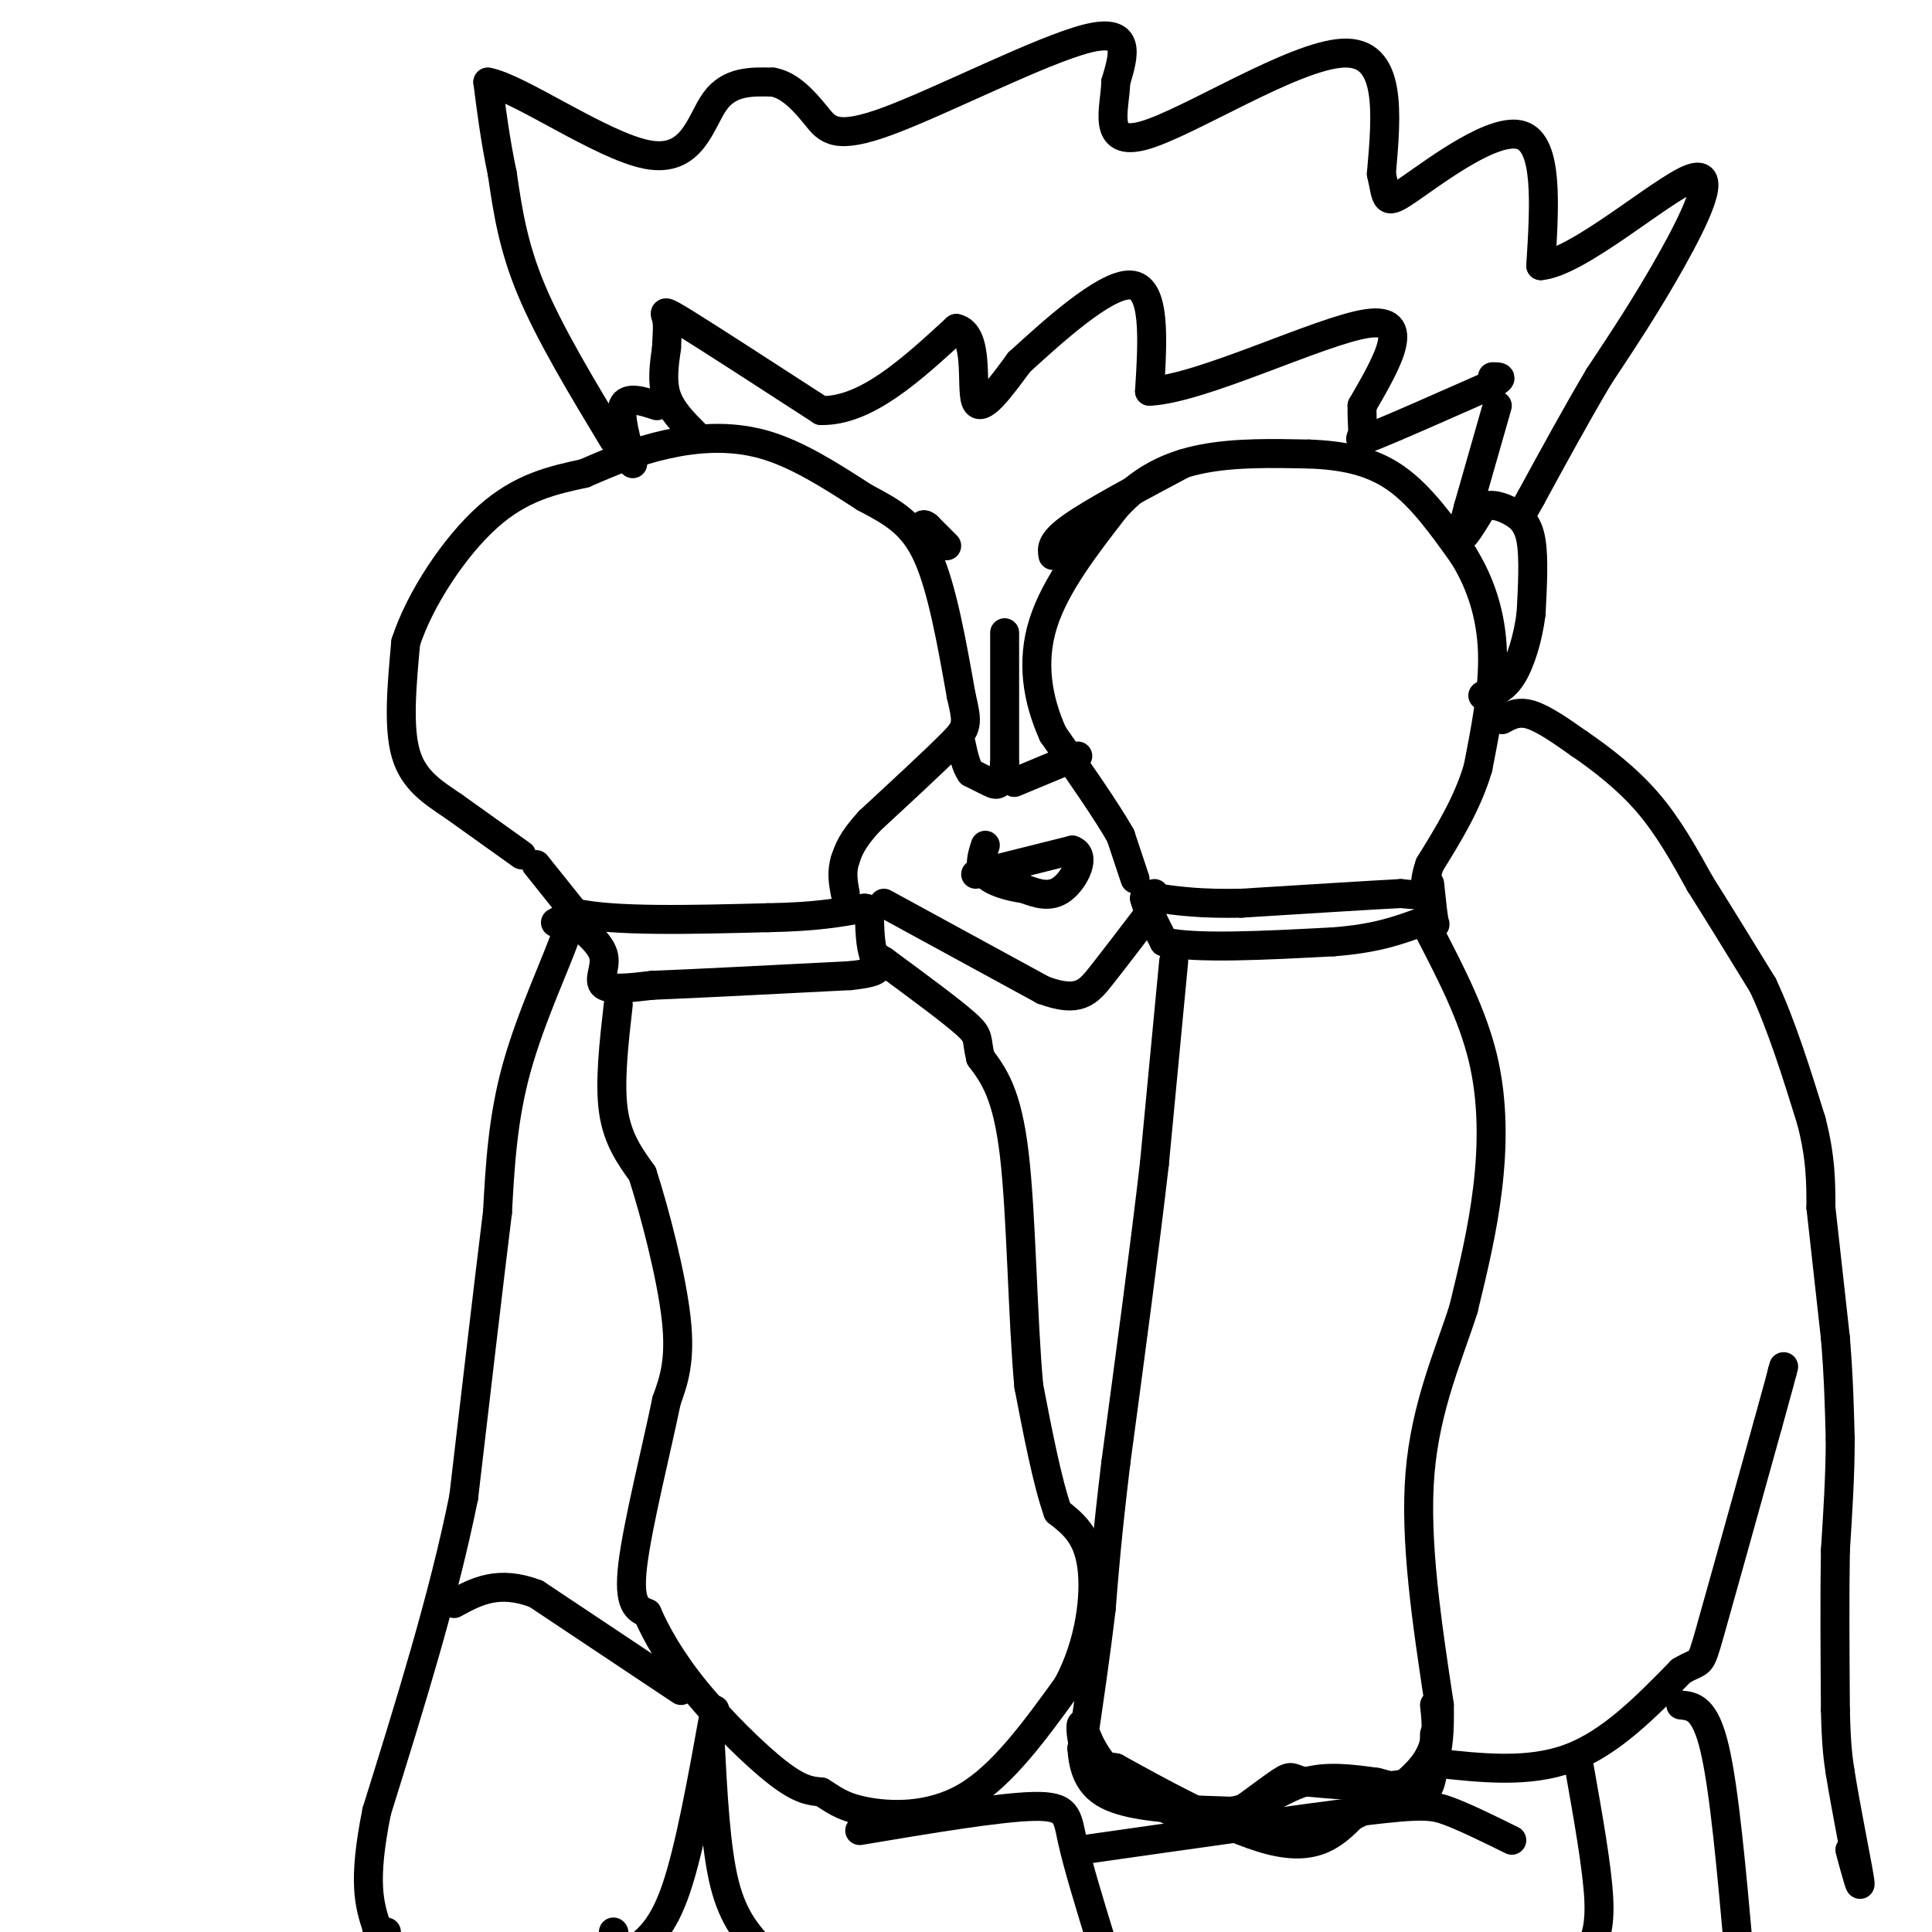 <svg viewBox='0 0 400 400' version='1.1' xmlns='http://www.w3.org/2000/svg' xmlns:xlink='http://www.w3.org/1999/xlink'><g fill='none' stroke='#000000' stroke-width='6' stroke-linecap='round' stroke-linejoin='round'><path d='M108,177c0.000,0.000 -14.000,-10.000 -14,-10'/><path d='M94,167c-4.400,-2.978 -8.400,-5.422 -10,-11c-1.600,-5.578 -0.800,-14.289 0,-23'/><path d='M84,133c2.889,-8.956 10.111,-19.844 17,-26c6.889,-6.156 13.444,-7.578 20,-9'/><path d='M121,98c6.000,-2.619 11.000,-4.667 17,-6c6.000,-1.333 13.000,-1.952 20,0c7.000,1.952 14.000,6.476 21,11'/><path d='M179,103c5.844,3.089 9.956,5.311 13,12c3.044,6.689 5.022,17.844 7,29'/><path d='M199,144c1.400,6.022 1.400,6.578 -2,10c-3.400,3.422 -10.200,9.711 -17,16'/><path d='M180,170c-3.667,4.000 -4.333,6.000 -5,8'/><path d='M175,178c-0.833,2.500 -0.417,4.750 0,7'/><path d='M111,179c0.000,0.000 8.000,10.000 8,10'/><path d='M119,189c8.000,1.833 24.000,1.417 40,1'/><path d='M159,190c10.000,-0.167 15.000,-1.083 20,-2'/><path d='M235,182c0.000,0.000 -3.000,-9.000 -3,-9'/><path d='M232,173c-2.833,-5.000 -8.417,-13.000 -14,-21'/><path d='M218,152c-3.289,-7.311 -4.511,-15.089 -2,-23c2.511,-7.911 8.756,-15.956 15,-24'/><path d='M231,105c5.356,-5.911 11.244,-8.689 18,-10c6.756,-1.311 14.378,-1.156 22,-1'/><path d='M271,94c6.800,0.244 12.800,1.356 18,5c5.200,3.644 9.600,9.822 14,16'/><path d='M303,115c3.644,5.867 5.756,12.533 6,20c0.244,7.467 -1.378,15.733 -3,24'/><path d='M306,159c-2.167,7.333 -6.083,13.667 -10,20'/><path d='M296,179c-1.556,4.444 -0.444,5.556 -1,6c-0.556,0.444 -2.778,0.222 -5,0'/><path d='M290,185c-6.333,0.333 -19.667,1.167 -33,2'/><path d='M257,187c-8.333,0.167 -12.667,-0.417 -17,-1'/><path d='M240,186c-3.333,-0.167 -3.167,-0.083 -3,0'/><path d='M237,186c0.167,1.500 2.083,5.250 4,9'/><path d='M241,195c6.500,1.500 20.750,0.750 35,0'/><path d='M276,195c8.833,-0.667 13.417,-2.333 18,-4'/><path d='M294,191c3.511,-0.267 3.289,1.067 3,0c-0.289,-1.067 -0.644,-4.533 -1,-8'/><path d='M119,191c2.756,2.289 5.511,4.578 6,7c0.489,2.422 -1.289,4.978 0,6c1.289,1.022 5.644,0.511 10,0'/><path d='M135,204c8.500,-0.333 24.750,-1.167 41,-2'/><path d='M176,202c7.533,-0.800 5.867,-1.800 5,-4c-0.867,-2.200 -0.933,-5.600 -1,-9'/><path d='M180,189c-0.333,-1.500 -0.667,-0.750 -1,0'/><path d='M128,208c-0.917,8.083 -1.833,16.167 -1,22c0.833,5.833 3.417,9.417 6,13'/><path d='M133,243c2.578,7.933 6.022,21.267 7,30c0.978,8.733 -0.511,12.867 -2,17'/><path d='M138,290c-2.000,9.756 -6.000,25.644 -7,34c-1.000,8.356 1.000,9.178 3,10'/><path d='M134,334c1.821,4.202 4.875,9.708 10,16c5.125,6.292 12.321,13.369 17,17c4.679,3.631 6.839,3.815 9,4'/><path d='M170,371c2.429,1.429 4.000,3.000 9,4c5.000,1.000 13.429,1.429 21,-3c7.571,-4.429 14.286,-13.714 21,-23'/><path d='M221,349c4.689,-8.644 5.911,-18.756 5,-25c-0.911,-6.244 -3.956,-8.622 -7,-11'/><path d='M219,313c-2.167,-6.167 -4.083,-16.083 -6,-26'/><path d='M213,287c-1.289,-13.822 -1.511,-35.378 -3,-48c-1.489,-12.622 -4.244,-16.311 -7,-20'/><path d='M203,219c-1.000,-4.089 0.000,-4.311 -3,-7c-3.000,-2.689 -10.000,-7.844 -17,-13'/><path d='M183,199c-3.000,-2.000 -2.000,-0.500 -1,1'/><path d='M243,199c0.000,0.000 -4.000,42.000 -4,42'/><path d='M239,241c-2.000,17.333 -5.000,39.667 -8,62'/><path d='M231,303c-1.833,15.333 -2.417,22.667 -3,30'/><path d='M228,333c-1.167,9.833 -2.583,19.417 -4,29'/><path d='M224,362c0.400,6.867 3.400,9.533 9,11c5.600,1.467 13.800,1.733 22,2'/><path d='M255,375c6.089,-1.022 10.311,-4.578 15,-6c4.689,-1.422 9.844,-0.711 15,0'/><path d='M285,369c4.467,0.978 8.133,3.422 10,2c1.867,-1.422 1.933,-6.711 2,-12'/><path d='M296,193c4.422,8.533 8.844,17.067 11,26c2.156,8.933 2.044,18.267 1,27c-1.044,8.733 -3.022,16.867 -5,25'/><path d='M303,271c-2.956,9.311 -7.844,20.089 -9,34c-1.156,13.911 1.422,30.956 4,48'/><path d='M298,353c0.222,11.022 -1.222,14.578 -6,16c-4.778,1.422 -12.889,0.711 -21,0'/><path d='M271,369c-3.893,-0.548 -3.125,-1.917 -6,0c-2.875,1.917 -9.393,7.119 -13,9c-3.607,1.881 -4.304,0.440 -5,-1'/><path d='M247,377c-4.263,-1.727 -12.421,-5.545 -17,-10c-4.579,-4.455 -5.579,-9.545 -6,-10c-0.421,-0.455 -0.263,3.727 1,6c1.263,2.273 3.632,2.636 6,3'/><path d='M231,366c7.289,4.022 22.511,12.578 32,15c9.489,2.422 13.244,-1.289 17,-5'/><path d='M280,376c5.889,-2.689 12.111,-6.911 15,-11c2.889,-4.089 2.444,-8.044 2,-12'/><path d='M144,90c-2.500,-2.500 -5.000,-5.000 -6,-8c-1.000,-3.000 -0.500,-6.500 0,-10'/><path d='M138,72c0.095,-2.750 0.333,-4.625 0,-6c-0.333,-1.375 -1.238,-2.250 4,1c5.238,3.250 16.619,10.625 28,18'/><path d='M170,85c9.333,0.167 18.667,-8.417 28,-17'/><path d='M198,68c4.844,1.044 2.956,12.156 4,15c1.044,2.844 5.022,-2.578 9,-8'/><path d='M211,75c6.333,-5.778 17.667,-16.222 23,-16c5.333,0.222 4.667,11.111 4,22'/><path d='M238,81c10.667,-0.444 35.333,-12.556 45,-14c9.667,-1.444 4.333,7.778 -1,17'/><path d='M282,84c-0.060,3.869 0.292,5.042 0,6c-0.292,0.958 -1.226,1.702 3,0c4.226,-1.702 13.613,-5.851 23,-10'/><path d='M308,80c4.000,-2.000 2.500,-2.000 1,-2'/><path d='M183,187c0.000,0.000 33.000,18.000 33,18'/><path d='M216,205c7.356,2.711 9.244,0.489 12,-3c2.756,-3.489 6.378,-8.244 10,-13'/><path d='M238,189c1.833,-2.833 1.417,-3.417 1,-4'/><path d='M218,115c-0.250,-1.417 -0.500,-2.833 4,-6c4.500,-3.167 13.750,-8.083 23,-13'/><path d='M208,131c0.000,0.000 0.000,27.000 0,27'/><path d='M208,158c-0.489,5.178 -1.711,4.622 -3,4c-1.289,-0.622 -2.644,-1.311 -4,-2'/><path d='M201,160c-1.000,-1.333 -1.500,-3.667 -2,-6'/><path d='M210,162c0.000,0.000 12.000,-5.000 12,-5'/><path d='M222,157c2.000,-0.833 1.000,-0.417 0,0'/><path d='M202,181c0.000,0.000 20.000,-5.000 20,-5'/><path d='M222,176c3.022,1.000 0.578,6.000 -2,8c-2.578,2.000 -5.289,1.000 -8,0'/><path d='M212,184c-3.022,-0.400 -6.578,-1.400 -8,-3c-1.422,-1.600 -0.711,-3.800 0,-6'/><path d='M310,84c0.000,0.000 -6.000,21.000 -6,21'/><path d='M304,105c-1.333,4.867 -1.667,6.533 -1,6c0.667,-0.533 2.333,-3.267 4,-6'/><path d='M307,105c1.738,-0.881 4.083,-0.083 6,1c1.917,1.083 3.405,2.452 4,6c0.595,3.548 0.298,9.274 0,15'/><path d='M317,127c-0.622,5.044 -2.178,10.156 -4,13c-1.822,2.844 -3.911,3.422 -6,4'/><path d='M136,84c-3.083,-1.000 -6.167,-2.000 -7,0c-0.833,2.000 0.583,7.000 2,12'/><path d='M127,91c-6.583,-10.917 -13.167,-21.833 -17,-31c-3.833,-9.167 -4.917,-16.583 -6,-24'/><path d='M104,36c-1.500,-7.167 -2.250,-13.083 -3,-19'/><path d='M101,17c6.310,1.060 23.583,13.208 33,15c9.417,1.792 10.976,-6.774 14,-11c3.024,-4.226 7.512,-4.113 12,-4'/><path d='M160,17c3.620,0.606 6.671,4.121 9,7c2.329,2.879 3.935,5.121 15,1c11.065,-4.121 31.590,-14.606 41,-17c9.410,-2.394 7.705,3.303 6,9'/><path d='M231,17c-0.060,5.190 -3.208,13.667 6,11c9.208,-2.667 30.774,-16.476 41,-17c10.226,-0.524 9.113,12.238 8,25'/><path d='M286,36c1.274,5.524 0.458,6.833 6,3c5.542,-3.833 17.440,-12.810 23,-11c5.560,1.810 4.780,14.405 4,27'/><path d='M319,55c7.690,-0.619 24.917,-15.667 31,-18c6.083,-2.333 1.024,8.048 -4,17c-5.024,8.952 -10.012,16.476 -15,24'/><path d='M331,78c-4.833,8.167 -9.417,16.583 -14,25'/><path d='M317,103c-2.333,4.167 -1.167,2.083 0,0'/><path d='M196,113c0.000,0.000 -4.000,-4.000 -4,-4'/><path d='M192,109c-0.833,-0.667 -0.917,-0.333 -1,0'/><path d='M311,149c1.667,-0.917 3.333,-1.833 6,-1c2.667,0.833 6.333,3.417 10,6'/><path d='M327,154c4.178,2.844 9.622,6.956 14,12c4.378,5.044 7.689,11.022 11,17'/><path d='M352,183c4.000,6.333 8.500,13.667 13,21'/><path d='M365,204c3.833,8.167 6.917,18.083 10,28'/><path d='M375,232c2.000,7.667 2.000,12.833 2,18'/><path d='M377,250c0.833,7.500 1.917,17.250 3,27'/><path d='M380,277c0.667,8.000 0.833,14.500 1,21'/><path d='M381,298c0.000,7.333 -0.500,15.167 -1,23'/><path d='M380,321c-0.167,9.333 -0.083,21.167 0,33'/><path d='M380,354c0.167,7.667 0.583,10.333 1,13'/><path d='M381,367c1.133,7.178 3.467,18.622 4,22c0.533,3.378 -0.733,-1.311 -2,-6'/><path d='M115,191c1.867,-1.067 3.733,-2.133 2,3c-1.733,5.133 -7.067,16.467 -10,27c-2.933,10.533 -3.467,20.267 -4,30'/><path d='M103,251c-1.833,14.833 -4.417,36.917 -7,59'/><path d='M96,310c-4.167,20.667 -11.083,42.833 -18,65'/><path d='M78,375c-3.000,14.833 -1.500,19.417 0,24'/><path d='M78,399c0.333,4.167 1.167,2.583 2,1'/><path d='M297,365c9.750,1.083 19.500,2.167 28,-1c8.500,-3.167 15.750,-10.583 23,-18'/><path d='M348,346c4.378,-2.667 3.822,-0.333 6,-8c2.178,-7.667 7.089,-25.333 12,-43'/><path d='M366,295c2.500,-9.000 2.750,-10.000 3,-11'/><path d='M369,284c0.500,-1.833 0.250,-0.917 0,0'/><path d='M141,350c0.000,0.000 -30.000,-20.000 -30,-20'/><path d='M111,330c-7.833,-3.000 -12.417,-0.500 -17,2'/><path d='M178,379c14.444,-2.422 28.889,-4.844 36,-5c7.111,-0.156 6.889,1.956 8,7c1.111,5.044 3.556,13.022 6,21'/><path d='M228,402c1.000,4.000 0.500,3.500 0,3'/><path d='M224,383c22.778,-3.244 45.556,-6.489 58,-8c12.444,-1.511 14.556,-1.289 18,0c3.444,1.289 8.222,3.644 13,6'/><path d='M147,360c0.583,11.333 1.167,22.667 3,30c1.833,7.333 4.917,10.667 8,14'/><path d='M327,366c1.833,10.333 3.667,20.667 4,27c0.333,6.333 -0.833,8.667 -2,11'/><path d='M148,354c-2.583,14.333 -5.167,28.667 -8,37c-2.833,8.333 -5.917,10.667 -9,13'/><path d='M127,400c0.000,0.000 0.100,0.100 0.1,0.1'/><path d='M348,353c2.500,0.250 5.000,0.500 7,9c2.000,8.500 3.500,25.250 5,42'/></g>
</svg>